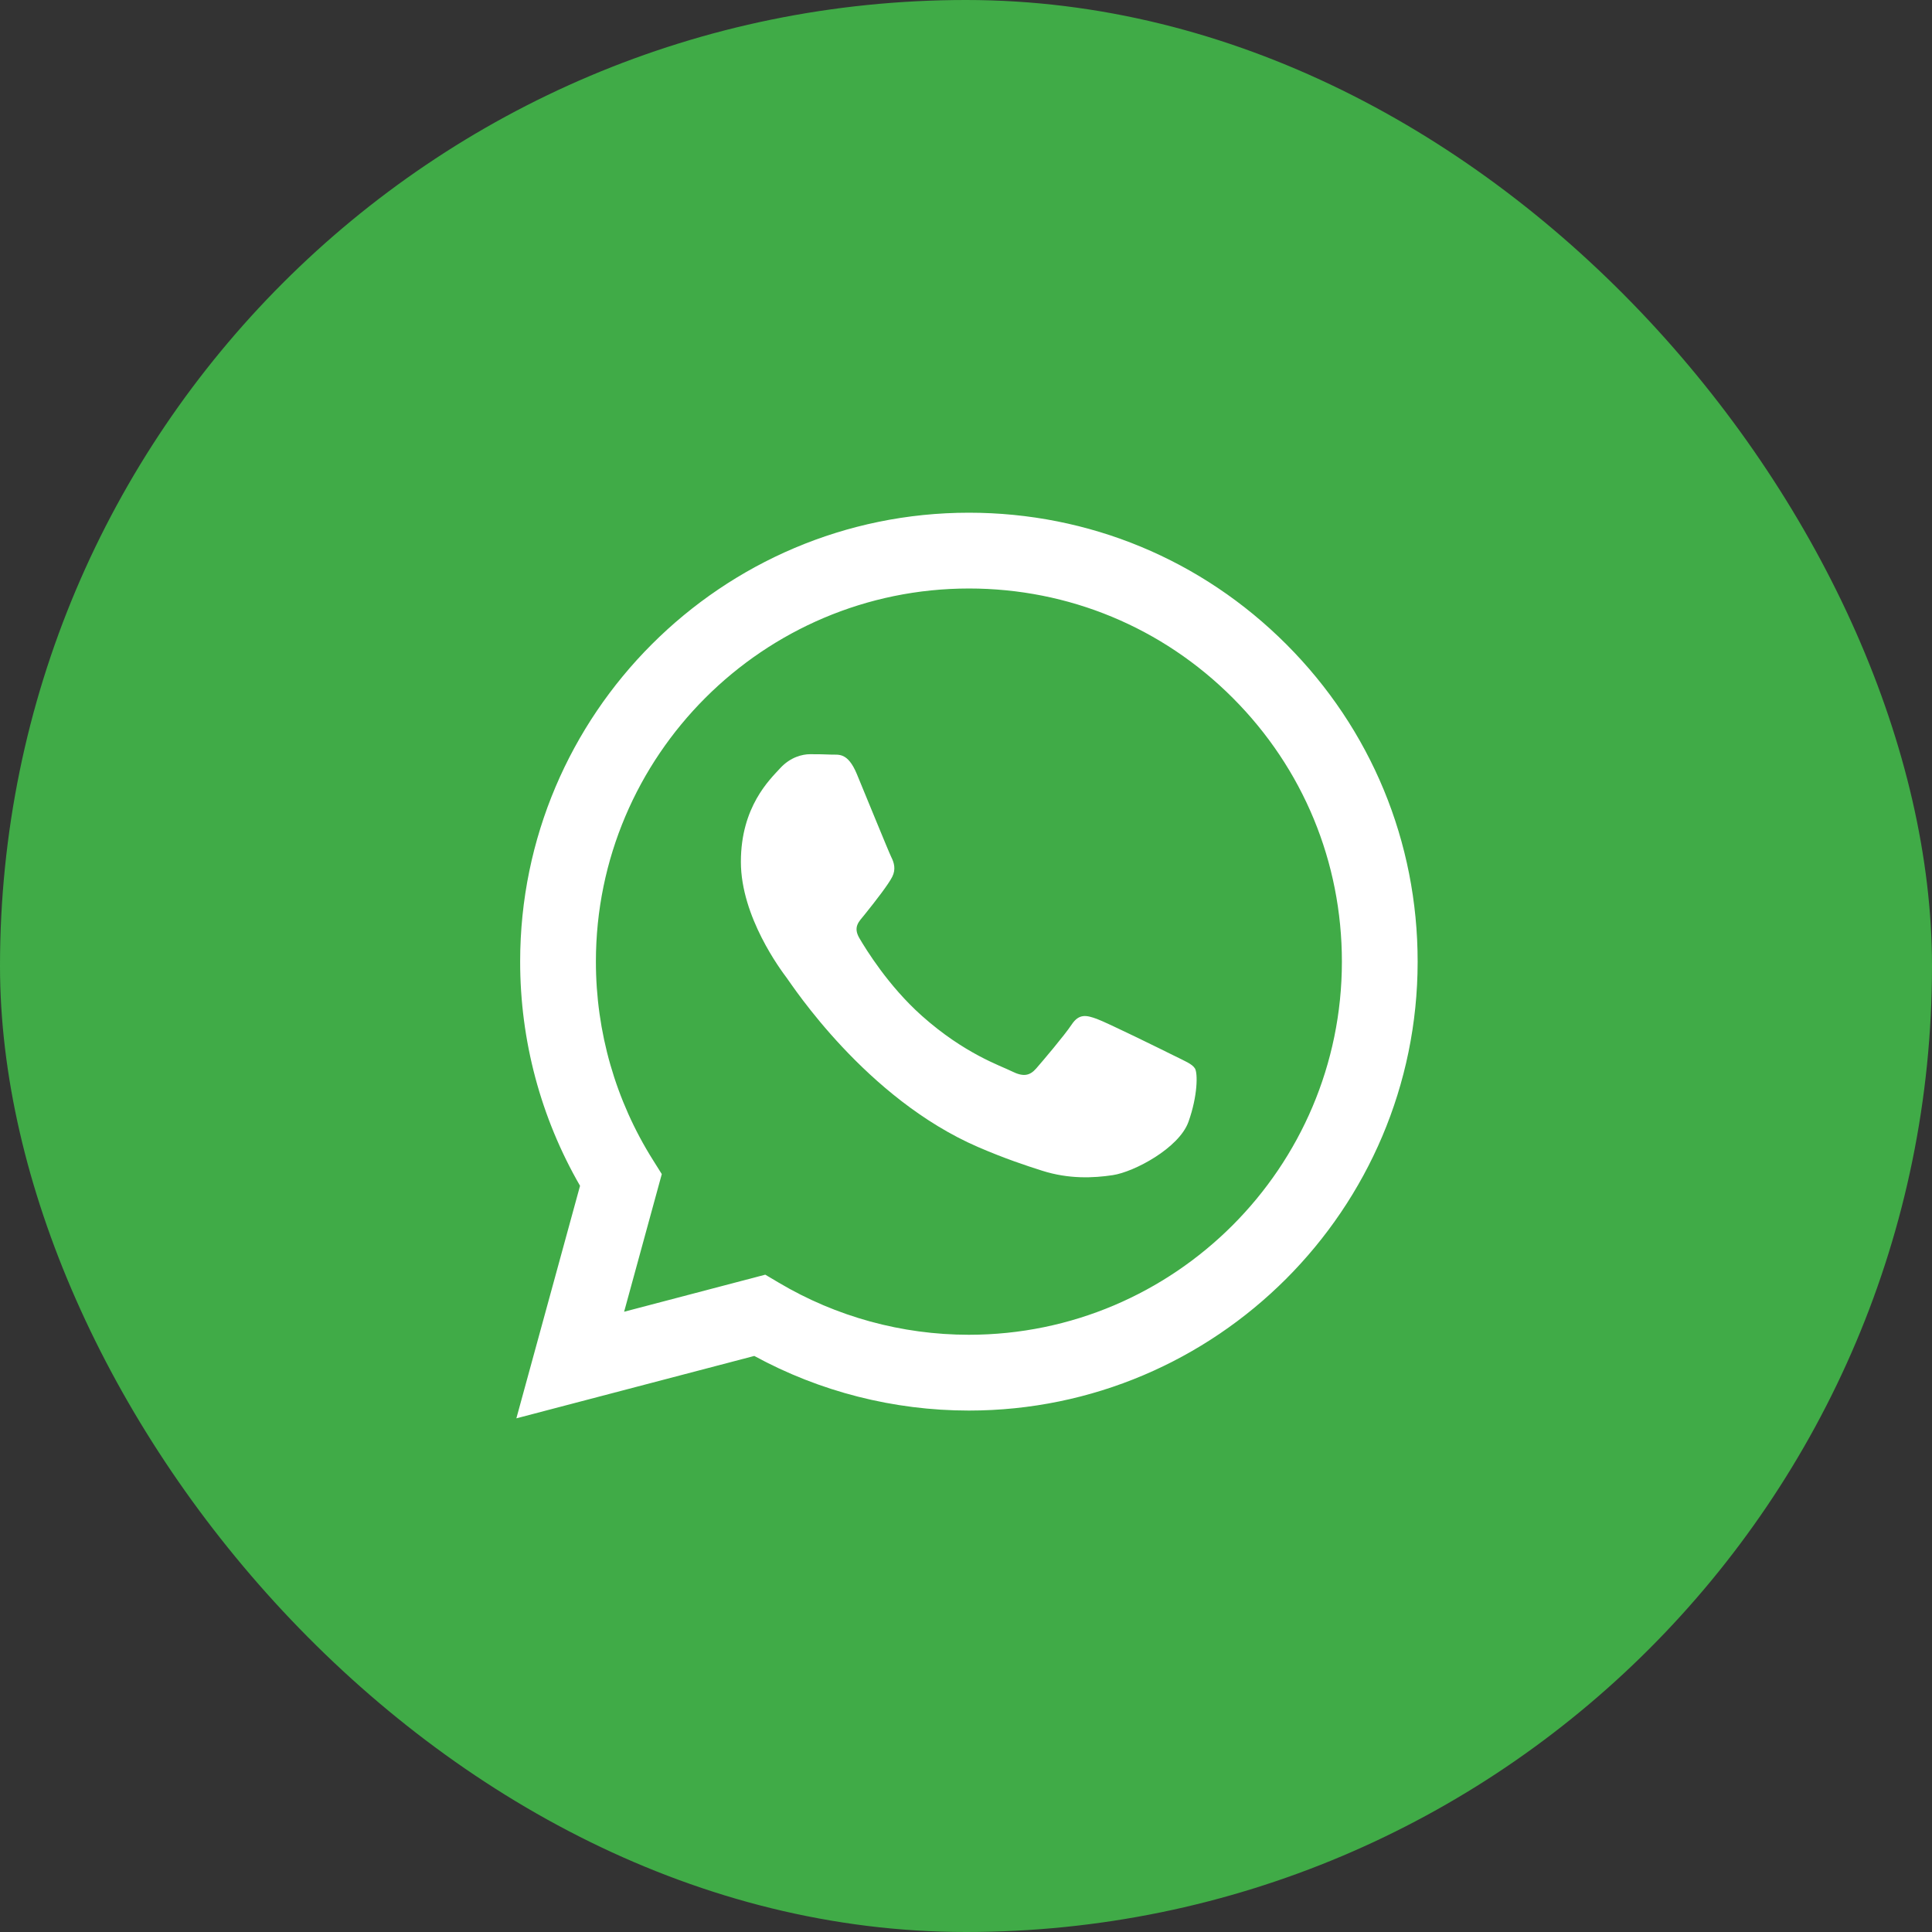 <svg width="48" height="48" viewBox="0 0 48 48" fill="none" xmlns="http://www.w3.org/2000/svg">
<rect x="0" y="0" width="48" height="48" fill="#333333" stroke="none"/>
<rect width="48" height="48" rx="24" fill="#40AB47"/>
<path fill-rule="evenodd" clip-rule="evenodd" d="M31.959 16.008C29.854 13.901 27.055 12.739 24.072 12.738C17.927 12.738 12.925 17.74 12.923 23.887C12.922 25.852 13.435 27.77 14.411 29.461L12.829 35.238L18.74 33.688C20.368 34.576 22.202 35.044 24.068 35.045H24.072C30.217 35.045 35.219 30.043 35.221 23.896C35.223 20.916 34.064 18.115 31.959 16.008ZM24.072 33.162H24.068C22.405 33.161 20.775 32.714 19.352 31.87L19.013 31.669L15.506 32.59L16.442 29.17L16.222 28.819C15.294 27.344 14.804 25.638 14.805 23.887C14.807 18.778 18.964 14.621 24.076 14.621C26.551 14.622 28.878 15.587 30.627 17.339C32.377 19.091 33.34 21.419 33.339 23.895C33.337 29.005 29.18 33.162 24.072 33.162ZM29.155 26.221C28.877 26.082 27.507 25.408 27.252 25.315C26.996 25.222 26.81 25.176 26.625 25.455C26.439 25.733 25.905 26.361 25.743 26.547C25.58 26.733 25.418 26.756 25.139 26.617C24.86 26.477 23.963 26.183 22.899 25.234C22.071 24.495 21.512 23.583 21.349 23.304C21.187 23.025 21.348 22.889 21.471 22.736C21.773 22.361 22.075 21.968 22.168 21.783C22.261 21.597 22.214 21.434 22.144 21.295C22.075 21.155 21.518 19.784 21.286 19.226C21.059 18.683 20.83 18.756 20.659 18.748C20.496 18.74 20.311 18.738 20.125 18.738C19.939 18.738 19.637 18.808 19.382 19.087C19.127 19.366 18.407 20.04 18.407 21.411C18.407 22.782 19.405 24.107 19.544 24.293C19.684 24.479 21.509 27.292 24.303 28.499C24.968 28.786 25.487 28.957 25.892 29.086C26.559 29.298 27.166 29.268 27.646 29.196C28.181 29.116 29.294 28.522 29.527 27.872C29.759 27.221 29.759 26.663 29.689 26.547C29.619 26.431 29.434 26.361 29.155 26.221Z" fill="white"/>
</svg>
